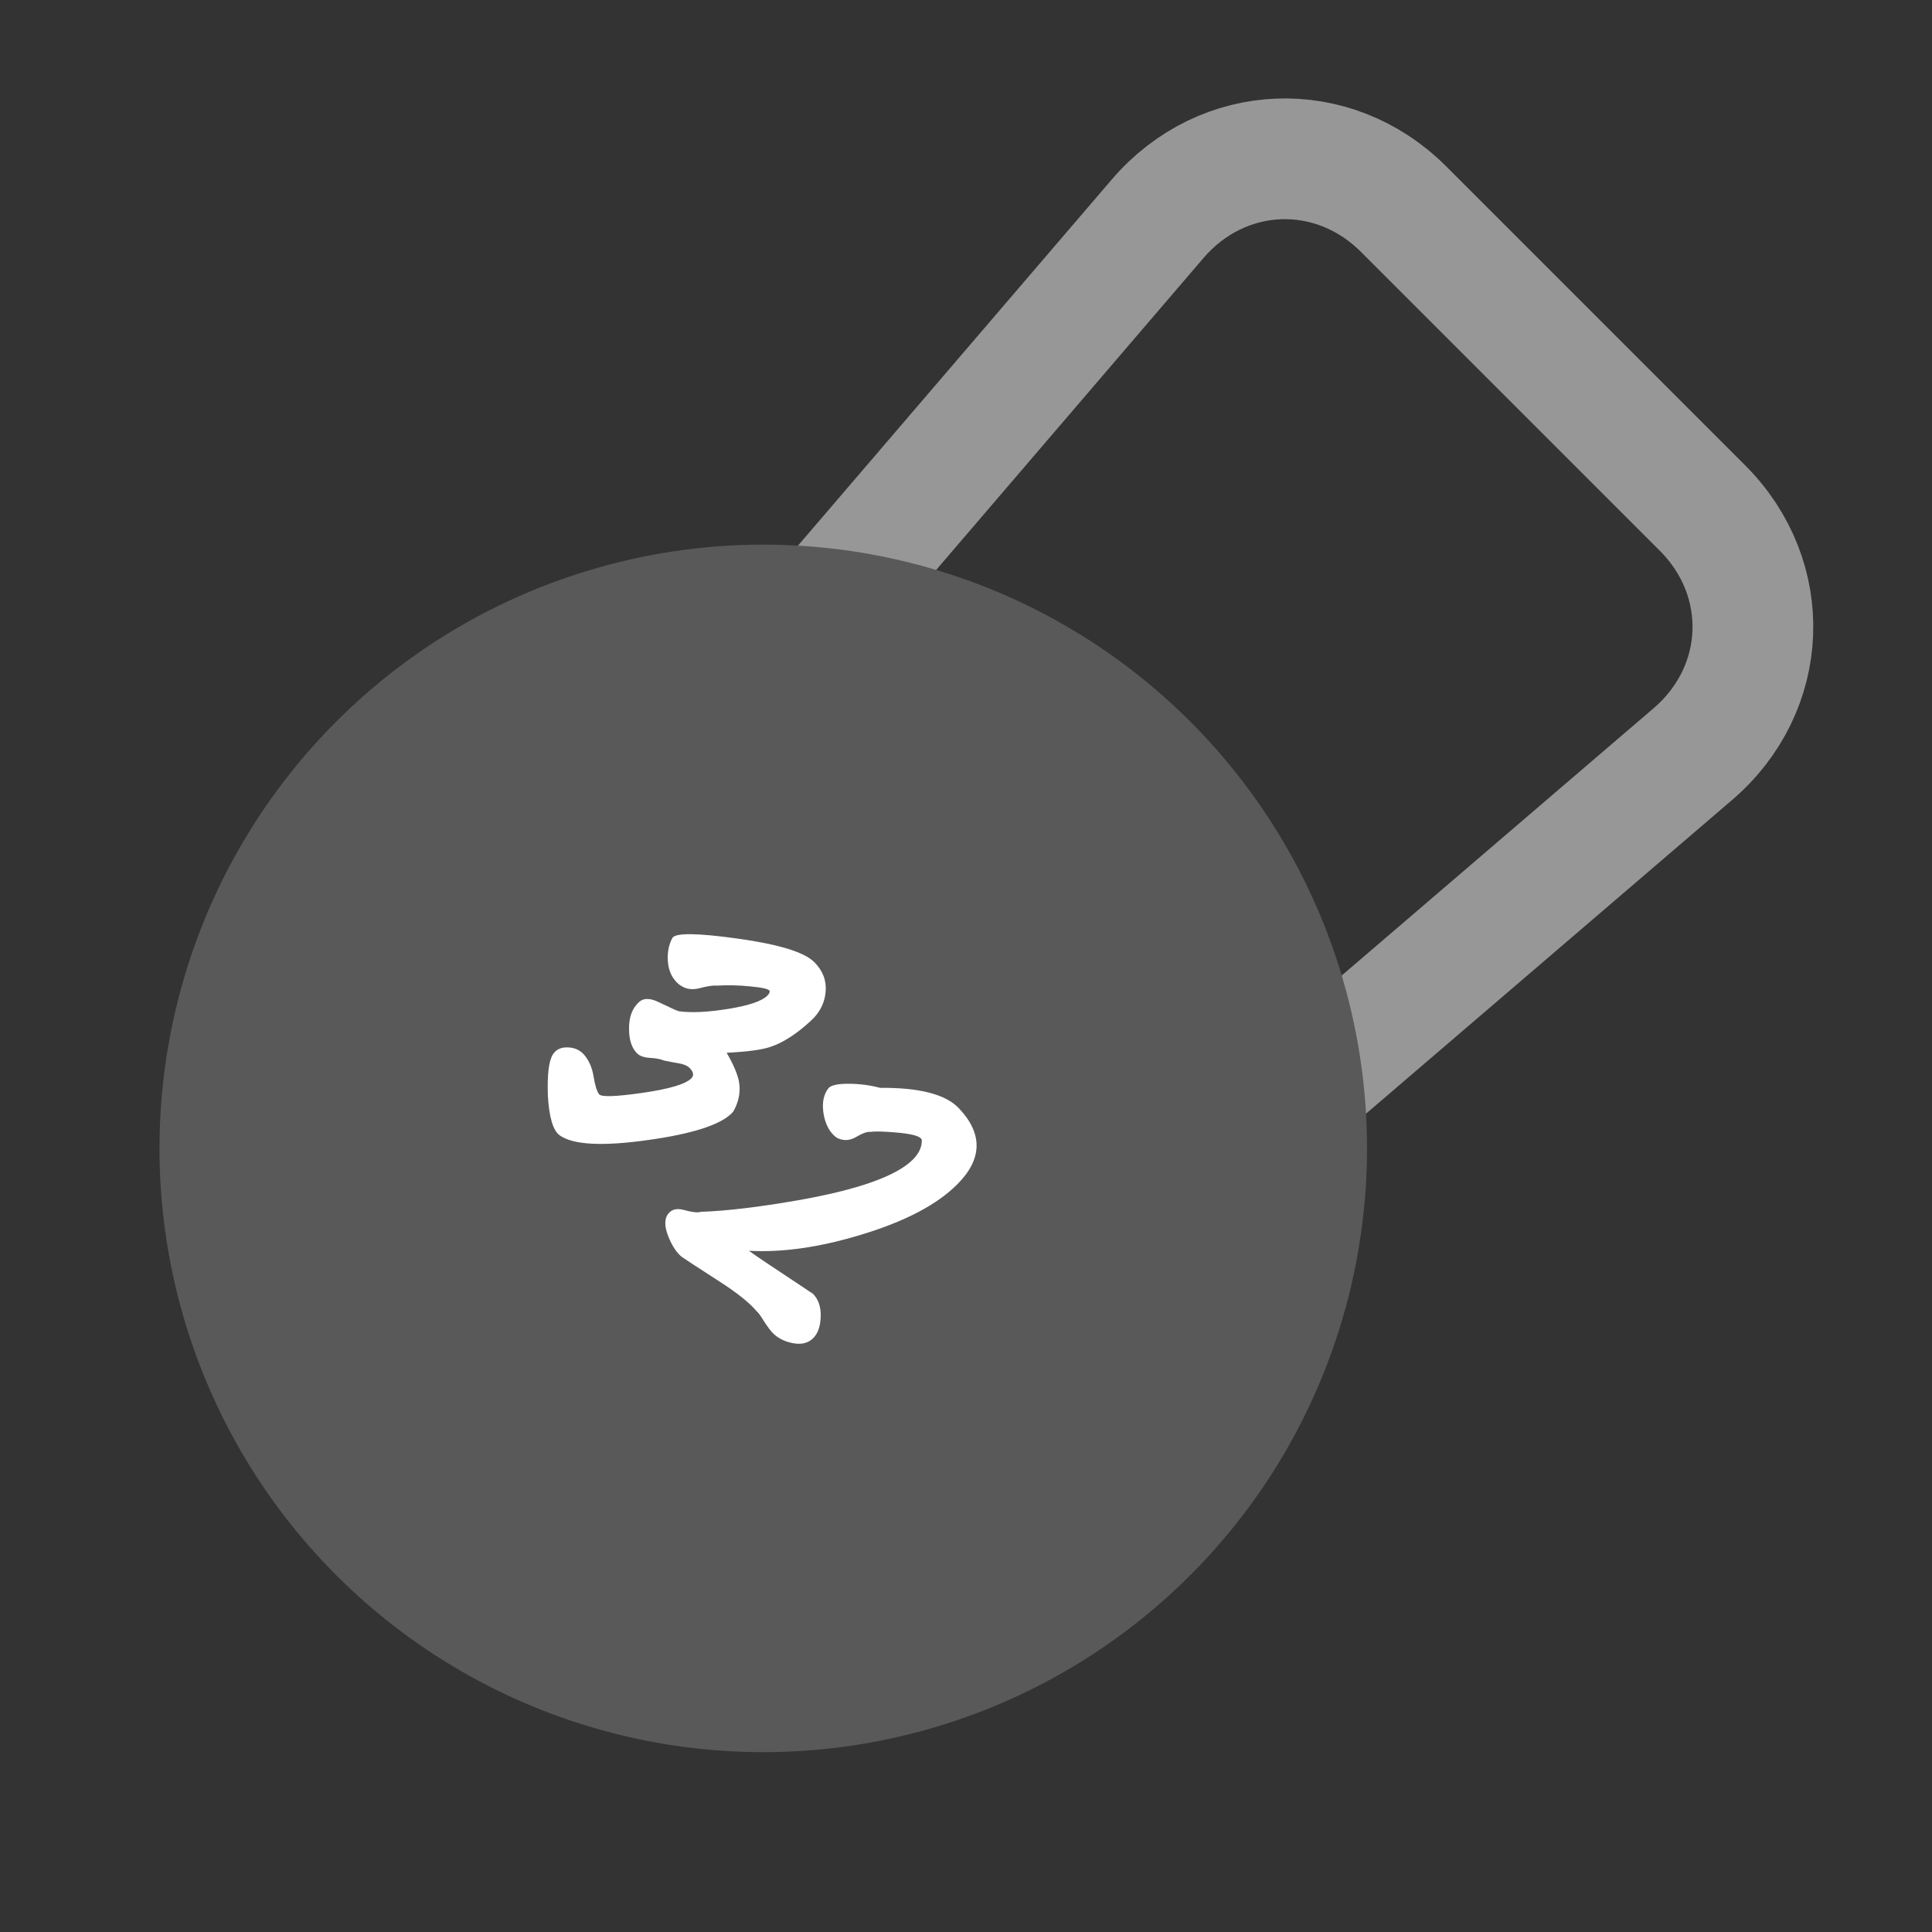 <svg xmlns="http://www.w3.org/2000/svg" width="64" height="64" viewBox="0 0 64 64">
  <rect x="0" y="0" width="64" height="64" fill="#333333" stroke="none"/>
  <g fill="none" fill-rule="evenodd">
    <path stroke="#979797" stroke-linecap="round" stroke-width="4" d="M30.07,14.206 C29.815,10.899 32.293,8.218 35.606,8.218 L49.611,8.218 C52.923,8.218 55.402,10.893 55.147,14.206 L53.682,33.218 L31.534,33.218 L30.07,14.206 Z" transform="rotate(45 42.608 20.718)"/>
    <circle cx="25.284" cy="38.042" r="20" fill="#595959" transform="rotate(45 25.284 38.042)"/>
    <path fill="#FFF" d="M24.307,37.431 C24.323,37.471 24.331,37.519 24.331,37.575 C24.331,38.127 23.883,38.995 22.987,40.179 C22.083,41.379 21.363,42.027 20.827,42.123 C20.555,42.171 20.147,41.951 19.603,41.463 C19.091,40.983 18.811,40.623 18.763,40.383 C18.723,40.199 18.783,40.031 18.943,39.879 C19.103,39.727 19.283,39.655 19.483,39.663 C19.739,39.679 19.989,39.775 20.233,39.951 C20.477,40.127 20.659,40.223 20.779,40.239 C20.899,40.255 21.227,39.905 21.763,39.189 C22.299,38.473 22.567,37.979 22.567,37.707 C22.567,37.571 22.471,37.503 22.279,37.503 C22.175,37.503 22.053,37.553 21.913,37.653 C21.773,37.753 21.635,37.847 21.499,37.935 C21.395,37.975 21.269,38.061 21.121,38.193 C20.973,38.325 20.835,38.391 20.707,38.391 C20.459,38.391 20.207,38.263 19.951,38.007 C19.671,37.735 19.539,37.447 19.555,37.143 C19.563,36.943 19.715,36.791 20.011,36.687 C20.427,36.543 20.659,36.455 20.707,36.423 C21.043,36.167 21.411,35.761 21.811,35.205 C22.211,34.649 22.411,34.243 22.411,33.987 C22.411,33.915 22.395,33.863 22.363,33.831 C22.315,33.783 22.127,33.895 21.799,34.167 C21.503,34.407 21.227,34.671 20.971,34.959 C20.891,35.023 20.783,35.171 20.647,35.403 C20.543,35.579 20.411,35.695 20.251,35.751 C20.163,35.783 20.075,35.799 19.987,35.799 C19.731,35.799 19.493,35.703 19.273,35.511 C19.053,35.319 18.907,35.103 18.835,34.863 C18.779,34.671 19.297,34.163 20.389,33.339 C21.481,32.515 22.259,32.103 22.723,32.103 C23.123,32.103 23.443,32.245 23.683,32.529 C23.923,32.813 24.035,33.151 24.019,33.543 C23.995,34.191 23.883,34.715 23.683,35.115 C23.555,35.379 23.259,35.767 22.795,36.279 C23.219,36.391 23.539,36.519 23.755,36.663 C24.019,36.847 24.203,37.103 24.307,37.431 Z M31.315,40.419 C31.443,40.595 31.507,40.767 31.507,40.935 C31.507,41.167 31.391,41.363 31.159,41.523 C30.927,41.683 30.691,41.763 30.451,41.763 C30.339,41.763 30.171,41.739 29.947,41.691 C29.755,41.643 29.623,41.623 29.551,41.631 C29.183,41.599 28.651,41.659 27.955,41.811 C27.067,42.003 26.591,42.103 26.527,42.111 C26.311,42.135 26.051,42.083 25.747,41.955 C25.387,41.803 25.203,41.611 25.195,41.379 C25.187,41.211 25.283,41.071 25.483,40.959 C25.723,40.823 25.867,40.707 25.915,40.611 C26.491,39.995 27.159,39.147 27.919,38.067 C29.079,36.411 29.659,35.195 29.659,34.419 C29.659,34.131 29.575,33.907 29.407,33.747 C29.391,33.739 29.371,33.735 29.347,33.735 C29.219,33.735 28.975,33.887 28.615,34.191 C28.295,34.463 28.099,34.651 28.027,34.755 C27.939,34.819 27.863,34.975 27.799,35.223 C27.743,35.439 27.619,35.587 27.427,35.667 C27.371,35.691 27.303,35.703 27.223,35.703 C26.983,35.703 26.735,35.611 26.479,35.427 C26.199,35.219 26.043,34.987 26.011,34.731 C25.995,34.603 26.115,34.411 26.371,34.155 C26.627,33.899 26.907,33.683 27.211,33.507 C28.115,32.587 28.883,32.131 29.515,32.139 C30.691,32.163 31.279,32.771 31.279,33.963 C31.279,34.915 30.923,36.055 30.211,37.383 C29.539,38.647 28.787,39.651 27.955,40.395 C28.179,40.363 28.835,40.235 29.923,40.011 C30.291,39.939 30.467,39.903 30.451,39.903 C30.771,39.903 31.059,40.075 31.315,40.419 Z" transform="rotate(45 25.129 37.117)"/>
  </g>
</svg>
